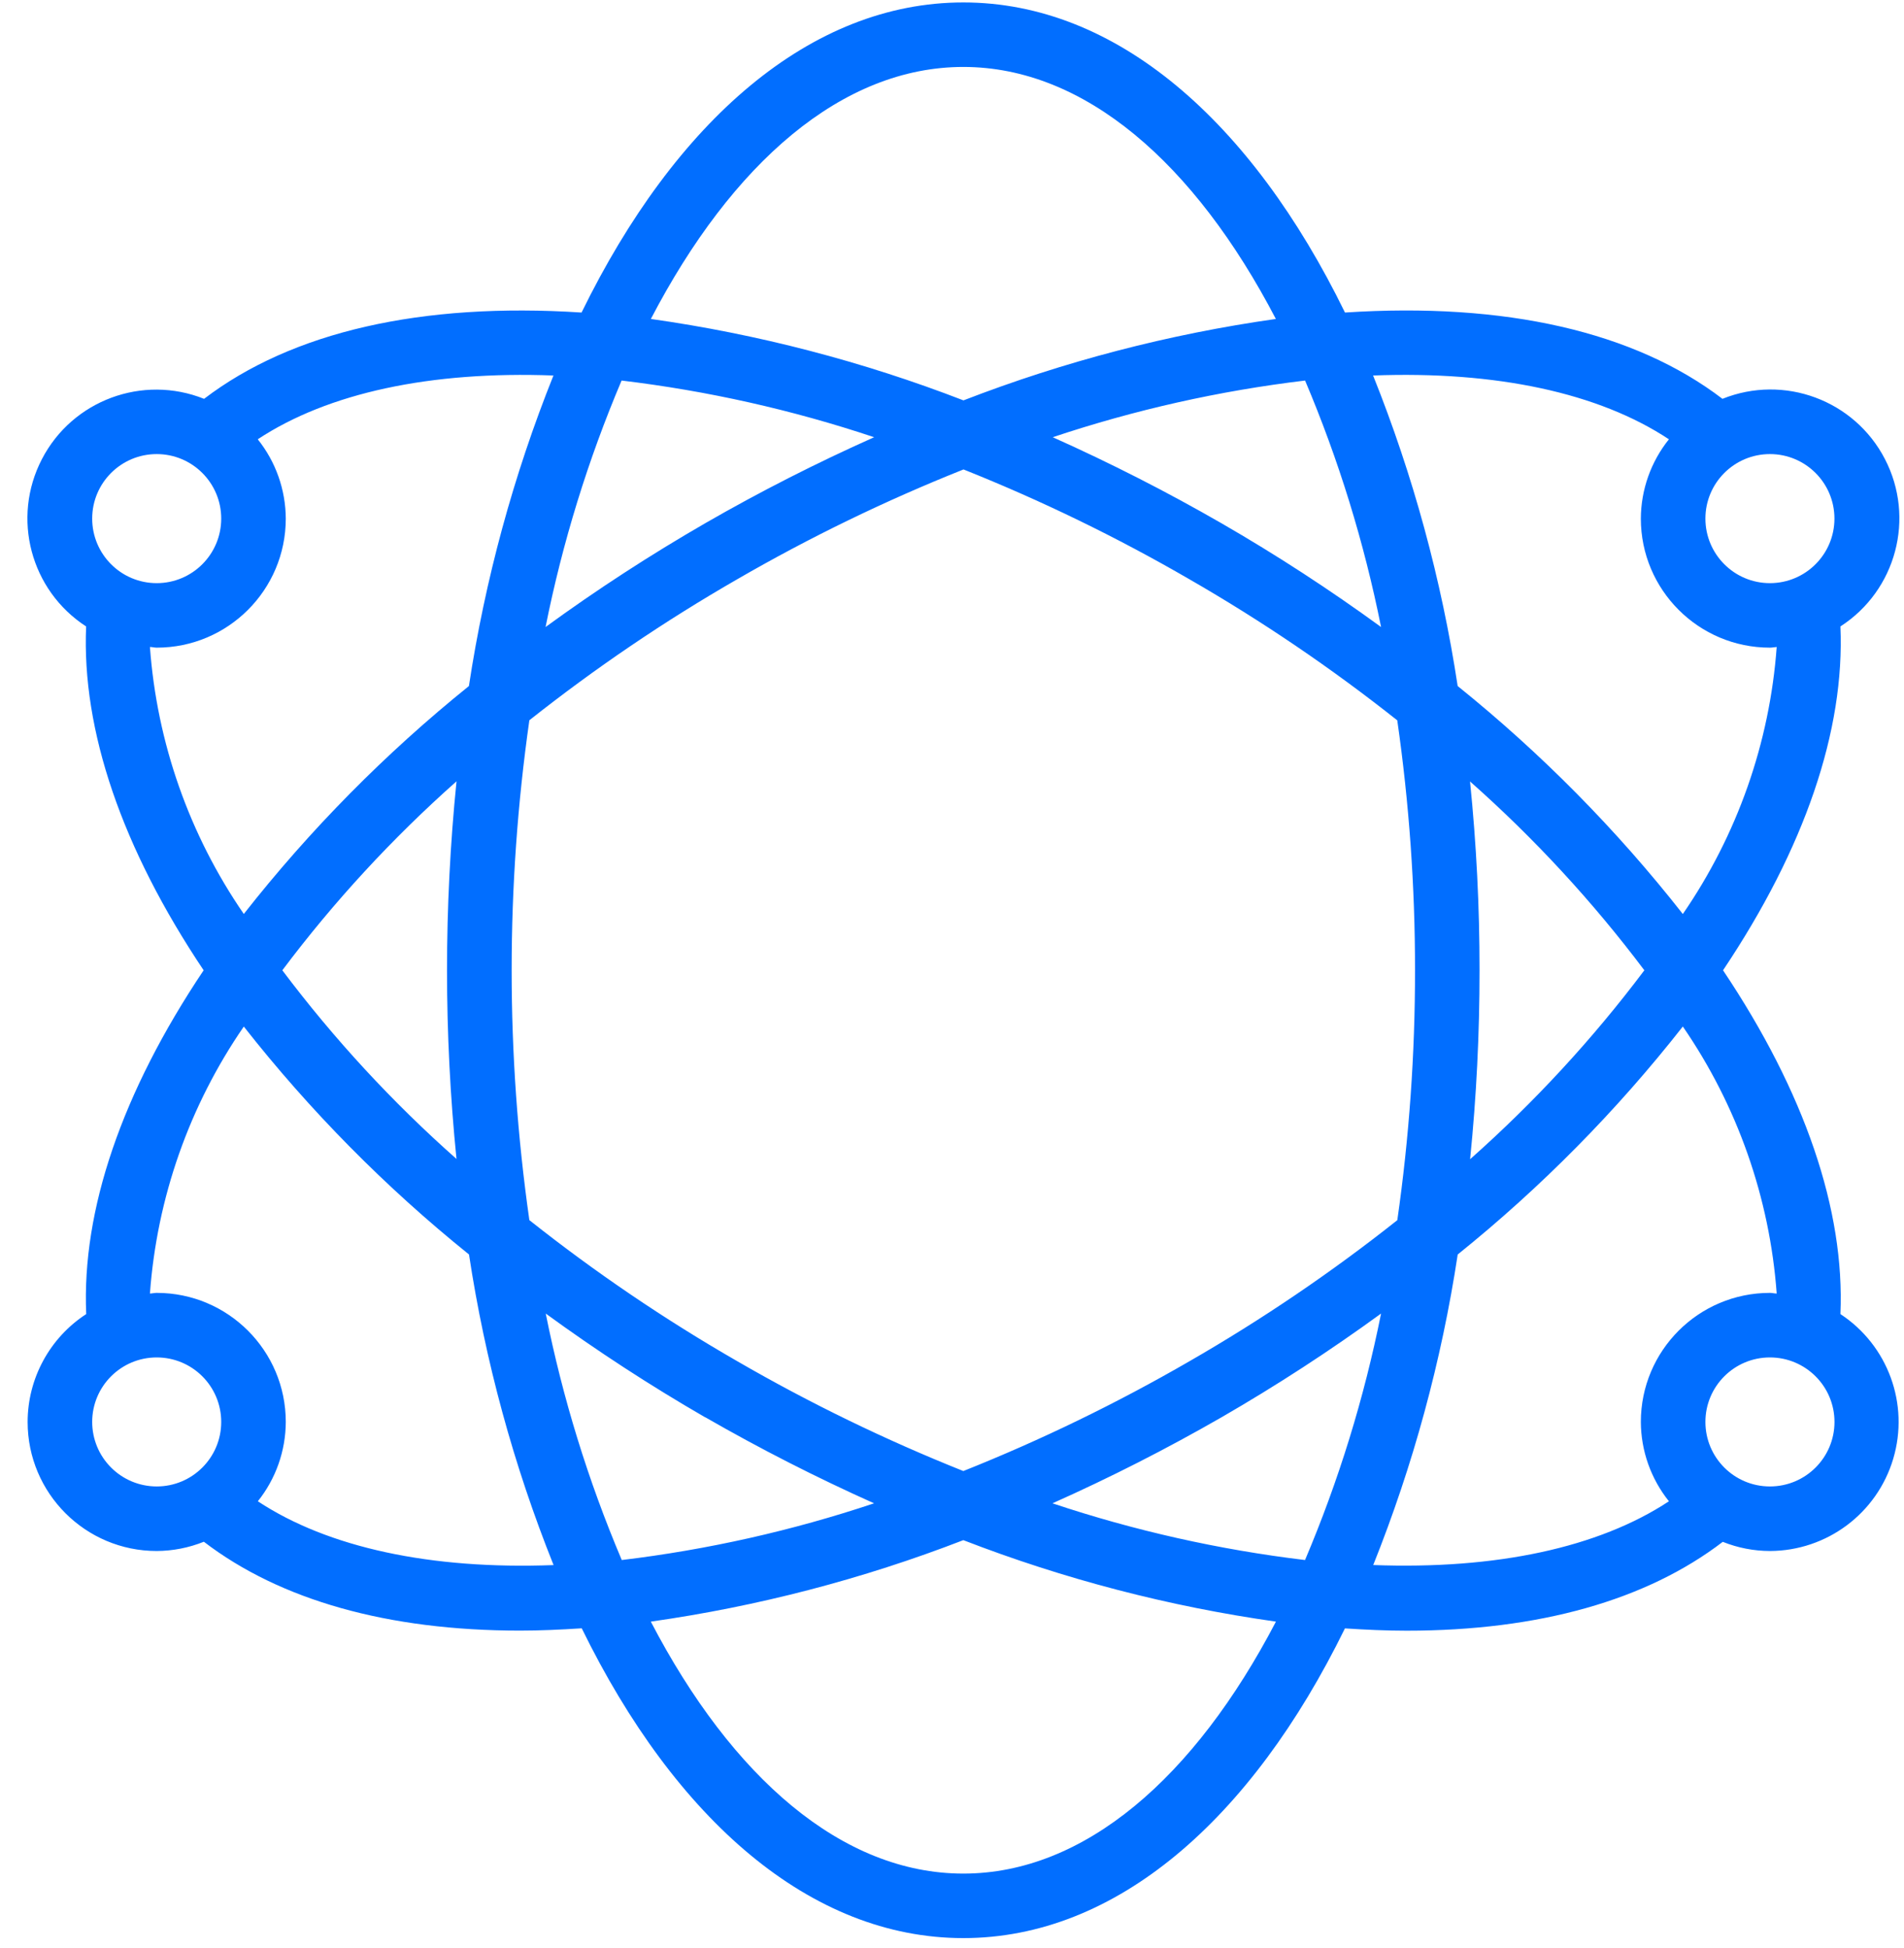 <svg width="43" height="44" viewBox="0 0 43 44" fill="none" xmlns="http://www.w3.org/2000/svg">
<path d="M0.624 32.116C0.624 33.726 1.929 35.031 3.539 35.031C3.904 35.029 4.266 34.958 4.604 34.822C6.327 36.141 8.758 36.829 11.745 36.829C12.195 36.829 12.663 36.808 13.138 36.777C15.254 41.101 18.307 43.774 21.756 43.774C25.204 43.774 28.257 41.101 30.374 36.779C30.849 36.81 31.316 36.831 31.767 36.831C34.754 36.831 37.185 36.143 38.907 34.824C39.246 34.96 39.607 35.03 39.972 35.031C41.259 35.027 42.391 34.18 42.757 32.947C43.124 31.714 42.639 30.386 41.564 29.68C41.666 27.334 40.759 24.671 38.913 21.915C40.759 19.159 41.666 16.496 41.564 14.149C42.824 13.336 43.259 11.699 42.569 10.368C41.88 9.037 40.291 8.448 38.9 9.008C36.92 7.494 33.997 6.822 30.375 7.059C28.26 2.731 25.206 0.055 21.756 0.055C18.305 0.055 15.251 2.731 13.134 7.059C9.513 6.824 6.591 7.496 4.609 9.008C3.219 8.453 1.634 9.042 0.946 10.371C0.257 11.7 0.689 13.334 1.945 14.149C1.844 16.495 2.752 19.157 4.599 21.915C2.752 24.671 1.844 27.334 1.947 29.68C1.123 30.216 0.625 31.133 0.624 32.116ZM2.082 32.116C2.082 31.311 2.734 30.659 3.539 30.659C4.344 30.659 4.996 31.311 4.996 32.116C4.996 32.921 4.344 33.573 3.539 33.573C3.153 33.573 2.782 33.42 2.509 33.146C2.235 32.873 2.082 32.502 2.082 32.116ZM14.038 8.595C15.978 8.827 17.889 9.256 19.742 9.875C18.438 10.457 17.164 11.105 15.926 11.818C14.684 12.535 13.48 13.317 12.321 14.162C12.703 12.252 13.278 10.387 14.038 8.595ZM31.19 14.162C30.03 13.317 28.827 12.534 27.585 11.818C26.349 11.106 25.077 10.458 23.775 9.875C25.627 9.256 27.536 8.827 29.474 8.595C30.233 10.387 30.808 12.252 31.19 14.162ZM29.473 35.235C27.533 35.002 25.622 34.573 23.769 33.954C25.073 33.372 26.347 32.724 27.585 32.012C28.827 31.295 30.031 30.512 31.19 29.668C30.808 31.577 30.233 33.442 29.473 35.235ZM26.856 13.08C28.5 14.026 30.07 15.092 31.556 16.27C31.824 18.139 31.958 20.026 31.957 21.915C31.958 23.803 31.825 25.69 31.557 27.559C30.071 28.737 28.5 29.803 26.856 30.749C25.218 31.696 23.514 32.524 21.756 33.225C19.998 32.523 18.293 31.695 16.655 30.747C15.012 29.802 13.441 28.736 11.955 27.558C11.422 23.814 11.422 20.012 11.955 16.268C13.441 15.091 15.012 14.025 16.655 13.08C18.294 12.132 20.001 11.304 21.76 10.603C23.516 11.304 25.22 12.132 26.856 13.08ZM33.196 17.647C34.649 18.933 35.969 20.363 37.136 21.915C35.971 23.466 34.652 24.895 33.201 26.182C33.344 24.764 33.415 23.34 33.414 21.915C33.415 20.489 33.343 19.065 33.199 17.647H33.196ZM10.316 26.182C8.862 24.896 7.542 23.466 6.376 21.915C7.541 20.363 8.859 18.934 10.31 17.647C10.024 20.485 10.024 23.344 10.31 26.182H10.316ZM15.931 32.012C17.167 32.723 18.438 33.371 19.74 33.954C17.889 34.573 15.98 35.002 14.042 35.235C13.282 33.442 12.707 31.577 12.325 29.668C13.483 30.512 14.685 31.295 15.926 32.012H15.931ZM21.756 42.317C19.019 42.317 16.532 40.147 14.698 36.626C17.113 36.283 19.481 35.666 21.756 34.786C24.032 35.667 26.4 36.284 28.816 36.626C26.979 40.147 24.492 42.317 21.756 42.317ZM39.972 33.573C39.167 33.573 38.515 32.921 38.515 32.116C38.515 31.311 39.167 30.659 39.972 30.659C40.777 30.659 41.43 31.311 41.43 32.116C41.43 32.921 40.777 33.573 39.972 33.573ZM40.125 29.216C40.074 29.216 40.025 29.201 39.972 29.201C38.362 29.201 37.057 30.506 37.057 32.116C37.06 32.767 37.283 33.399 37.691 33.908C36.104 34.955 33.787 35.452 31.013 35.348C31.916 33.091 32.556 30.738 32.921 28.334C34.806 26.817 36.511 25.089 38.005 23.185C39.235 24.972 39.967 27.053 40.125 29.216ZM41.429 11.713C41.429 12.518 40.777 13.171 39.972 13.171C39.167 13.171 38.515 12.518 38.515 11.713C38.515 10.908 39.167 10.256 39.972 10.256C40.777 10.256 41.429 10.908 41.429 11.713ZM37.691 9.922C37.283 10.43 37.06 11.062 37.057 11.713C37.057 13.323 38.362 14.628 39.972 14.628C40.025 14.628 40.073 14.616 40.125 14.613C39.967 16.776 39.235 18.858 38.005 20.644C36.511 18.74 34.805 17.013 32.92 15.495C32.555 13.091 31.914 10.738 31.01 8.481C33.787 8.376 36.105 8.872 37.691 9.922ZM21.756 1.512C24.492 1.512 26.979 3.683 28.814 7.204C26.4 7.546 24.033 8.163 21.759 9.043C19.483 8.163 17.114 7.546 14.699 7.204C16.533 3.683 19.019 1.512 21.756 1.512ZM3.539 10.256C4.344 10.256 4.996 10.908 4.996 11.713C4.996 12.518 4.344 13.171 3.539 13.171C2.734 13.171 2.082 12.518 2.082 11.713C2.082 10.908 2.734 10.256 3.539 10.256ZM3.386 14.613C3.438 14.613 3.487 14.628 3.539 14.628C5.149 14.628 6.454 13.323 6.454 11.713C6.451 11.062 6.228 10.43 5.821 9.922C7.407 8.874 9.723 8.377 12.499 8.481C11.595 10.738 10.955 13.091 10.59 15.495C8.706 17.013 7 18.74 5.506 20.643C4.276 18.857 3.544 16.776 3.386 14.613ZM5.506 23.186C7.001 25.089 8.707 26.816 10.592 28.334C10.957 30.738 11.598 33.092 12.502 35.349C9.728 35.454 7.41 34.955 5.823 33.908C6.23 33.399 6.452 32.767 6.454 32.116C6.454 30.506 5.149 29.201 3.539 29.201C3.487 29.201 3.438 29.214 3.386 29.216C3.544 27.053 4.276 24.972 5.506 23.186Z" fill="#016EFF"/>
</svg>
